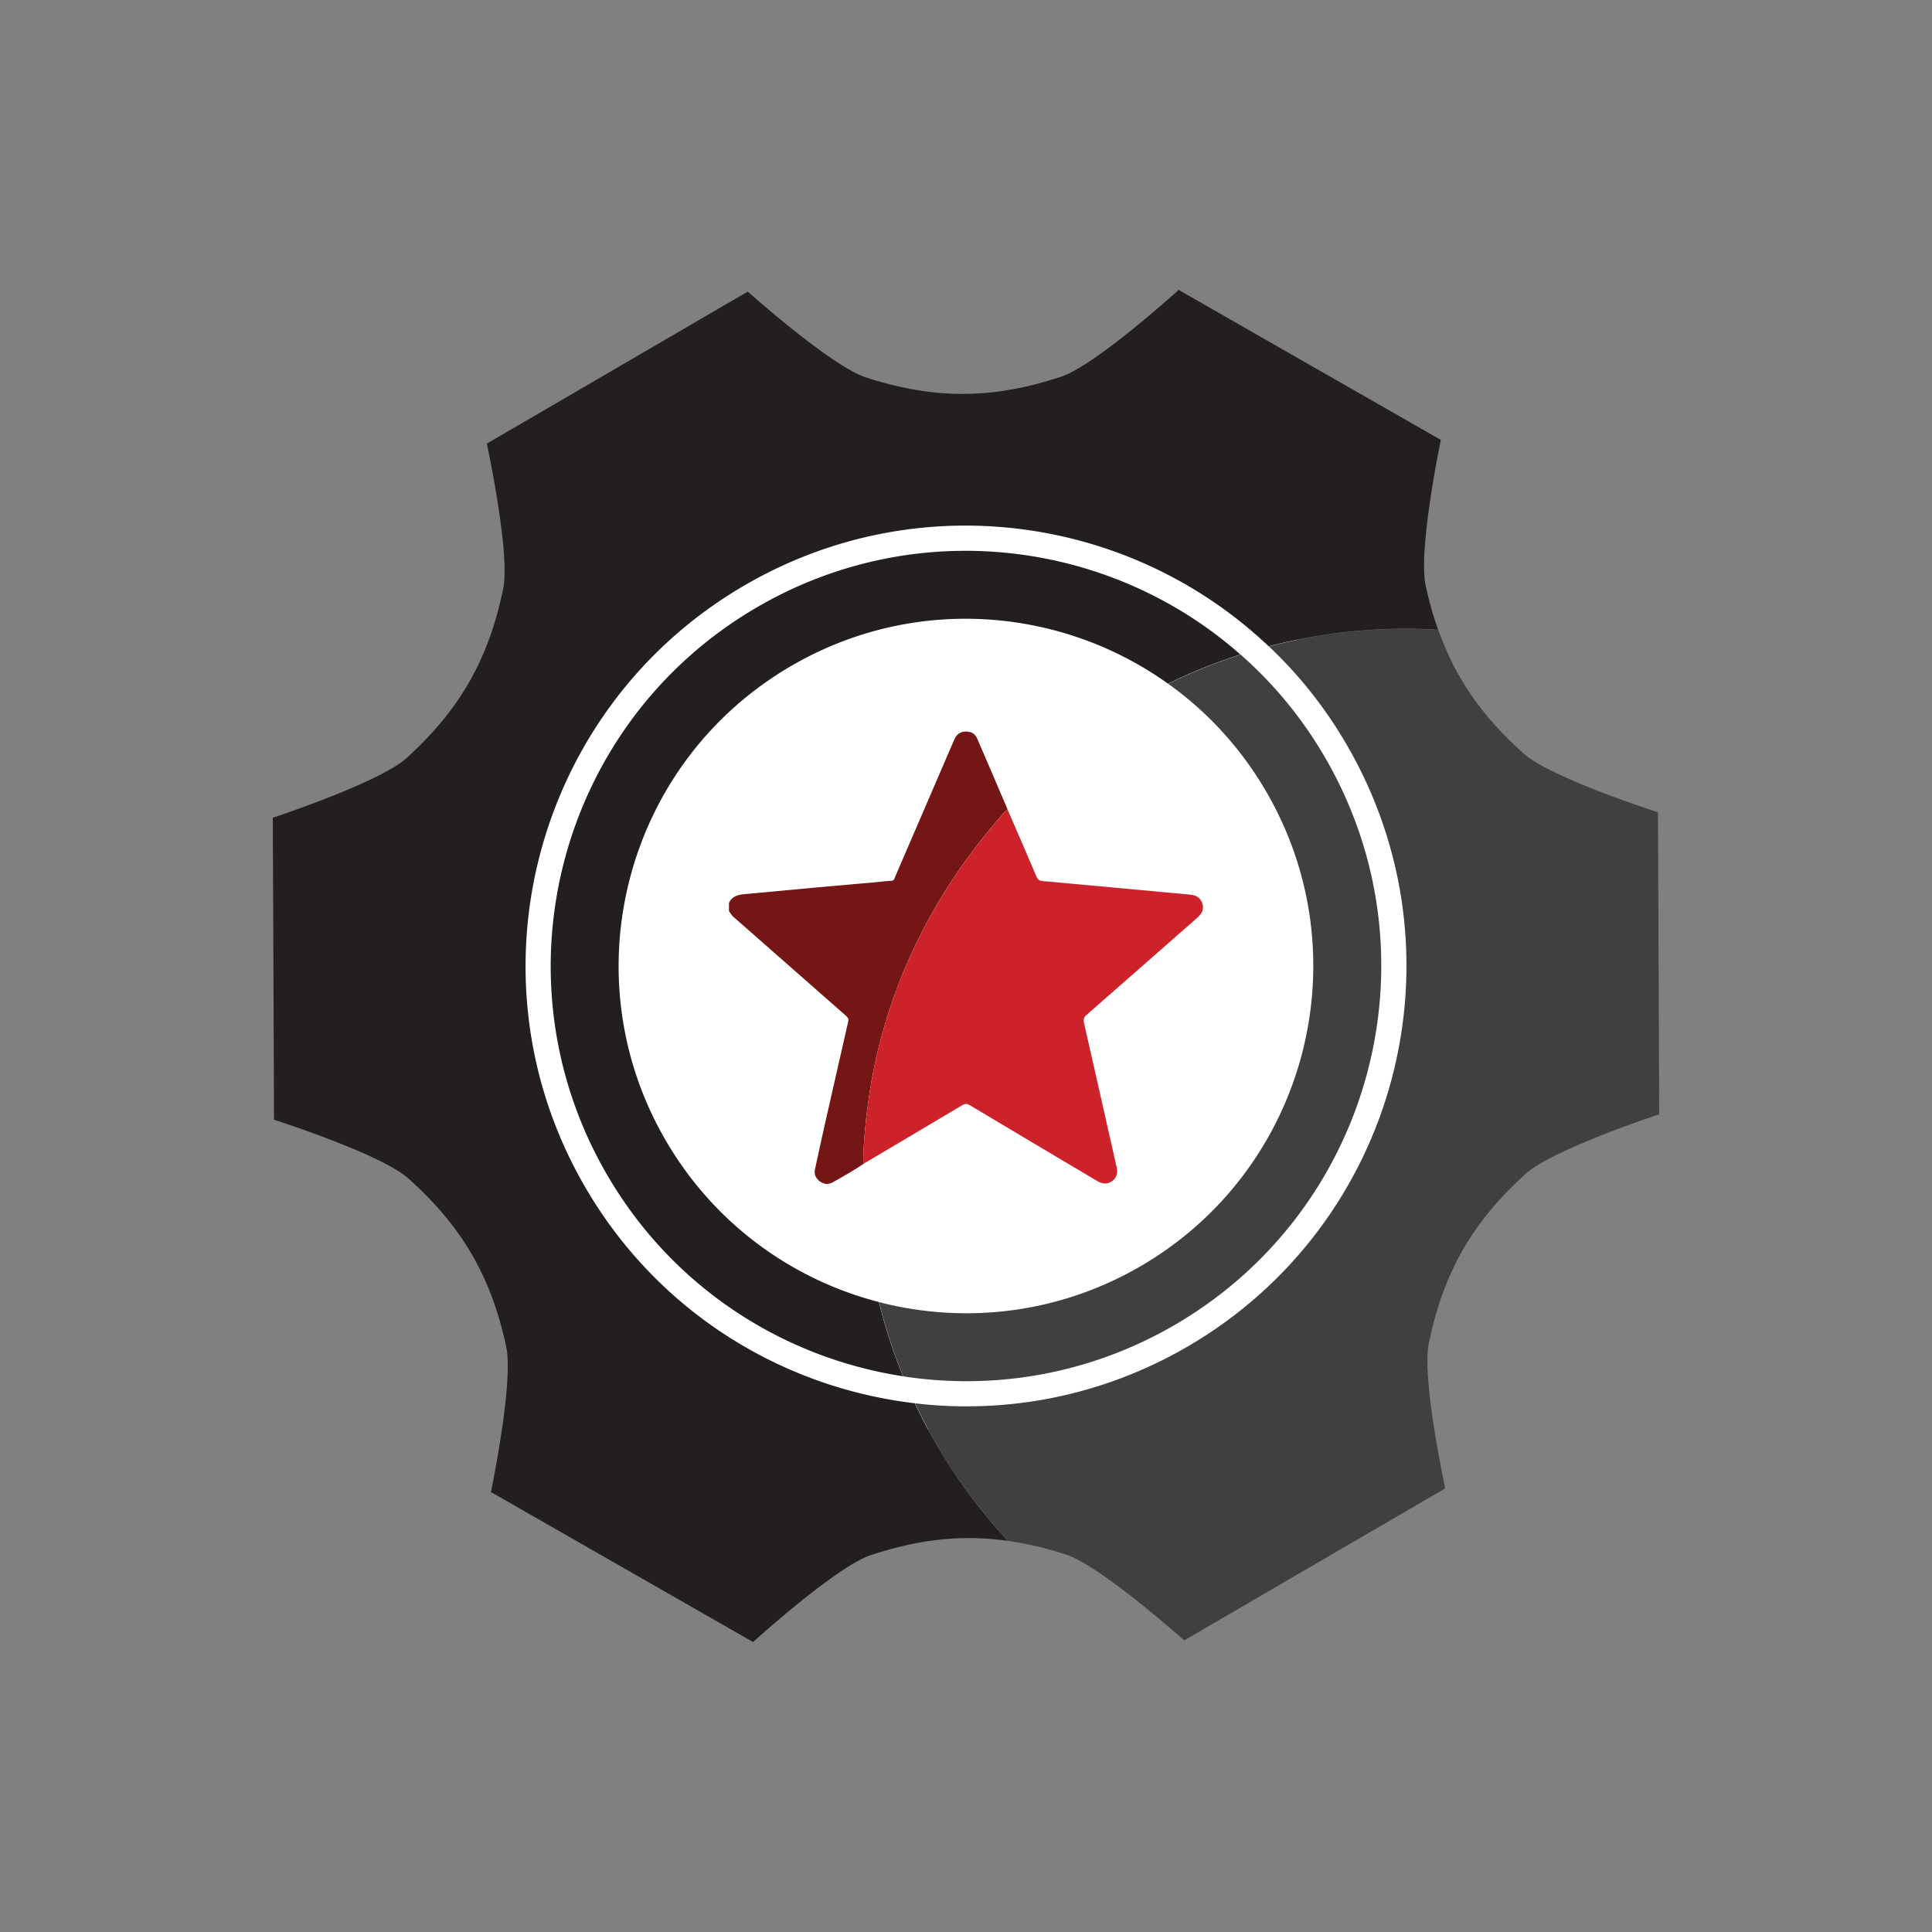 <?xml version="1.0" encoding="UTF-8"?>
<svg data-bbox="0 0 236.11 234" viewBox="0 0 234 234" xmlns="http://www.w3.org/2000/svg" data-type="ugc">
    <rect x="0" y="0" width="234" height="234" fill="#808080" stroke="none"/>
    <g>
        <path fill="none" d="M234 0v234H0V0h234z"/>
        <path fill="#ffffff" d="M173.36 117c0 31.127-25.233 56.36-56.36 56.36S60.64 148.127 60.64 117 85.873 60.64 117 60.64s56.36 25.233 56.36 56.36z"/>
        <path d="M104.55 140.99c-1.2.81-2.46 1.52-3.73 2.23-.5.28-1.06.22-1.53-.14-.47-.35-.71-.83-.59-1.41.42-1.98.86-3.95 1.3-5.92.91-4.02 1.82-8.03 2.74-12.05.08-.34-.09-.51-.31-.7l-10.65-9.36c-.97-.85-1.93-1.71-2.91-2.55-.24-.21-.38-.49-.58-.72v-1.01c.49-1.04 1.48-1.02 2.41-1.11 2.75-.26 5.49-.52 8.24-.77 2.23-.2 4.46-.39 6.68-.59.78-.07 1.56-.17 2.34-.21.35-.02.36-.26.45-.47 1.79-4.14 3.57-8.27 5.35-12.41.61-1.41 1.21-2.83 1.83-4.24.26-.59.69-.95 1.37-.96.65-.01 1.14.26 1.39.84 1.24 2.86 2.46 5.72 3.68 8.58-.17.17-.36.33-.52.51-2.61 2.98-5.01 6.12-7.1 9.49-2.52 4.06-4.61 8.32-6.19 12.83-1.32 3.77-2.32 7.62-2.91 11.57-.43 2.84-.73 5.69-.76 8.56Z" fill="#741616"/>
        <path d="M104.55 140.99c.03-2.87.33-5.72.76-8.56.59-3.96 1.59-7.8 2.91-11.57 1.58-4.51 3.67-8.77 6.19-12.83 2.09-3.37 4.49-6.51 7.1-9.49.16-.18.34-.34.52-.51 1.17 2.7 2.34 5.4 3.49 8.11.15.36.33.53.75.57 5.97.54 11.94 1.1 17.91 1.65.69.06 1.21.36 1.44 1.05.24.72-.06 1.26-.59 1.73-4.48 3.93-8.95 7.87-13.44 11.79-.33.29-.39.55-.3.96 1.33 5.82 2.64 11.64 3.95 17.46.15.67.05 1.28-.54 1.7-.6.44-1.21.35-1.83-.02-5.13-3.05-10.27-6.09-15.39-9.16-.35-.21-.59-.22-.95 0-3.99 2.38-7.99 4.74-11.99 7.11Z" fill="#ce222b"/>
        <path fill="none" d="M236.11 141.93c0 36.324-29.446 65.77-65.77 65.77s-65.77-29.446-65.77-65.77 29.446-65.77 65.77-65.77 65.77 29.446 65.77 65.77z"/>
        <path d="M174.51 53.28c-15.08-8.63-16.67-9.53-31.75-18.17 0 0-10.05 9.13-14.25 10.52-8.27 2.74-15.32 2.77-23.61.09-4.21-1.35-14.33-10.4-14.33-10.4L58.96 53.73s2.88 13.27 1.98 17.6c-1.76 8.54-5.26 14.65-11.72 20.5-3.28 2.97-16.18 7.21-16.18 7.21.08 17.37.08 19.2.15 36.58 0 0 12.92 4.13 16.23 7.08 6.5 5.79 10.06 11.88 11.89 20.4.93 4.33-1.85 17.61-1.85 17.61l31.75 18.17s10.05-9.13 14.25-10.52c5.86-1.94 11.1-2.52 16.61-1.73a65.951 65.951 0 0 1-11.27-16.67c-16.08-1.89-31.11-11.05-39.89-26.12-14.82-25.44-6.21-58.1 19.23-72.92 20.95-12.21 46.78-8.53 63.52 7.36 5.32-1.39 10.9-2.13 16.66-2.13 1.3 0 2.58.04 3.86.12-.6-1.68-1.1-3.47-1.51-5.38-.93-4.33 1.84-17.61 1.84-17.61Z" fill="#231f20"/>
        <path d="M91.67 73.56c-23.99 13.98-32.1 44.75-18.13 68.75 7.95 13.65 21.34 22.16 35.83 24.38a65.09 65.09 0 0 1-2.92-8.99c-10.48-2.71-19.92-9.45-25.8-19.54-11.69-20.06-4.9-45.81 15.16-57.49 14.77-8.61 32.61-7.2 45.66 2.14a62.02 62.02 0 0 1 8.77-3.53c-15.8-13.95-39.36-16.91-58.57-5.72Z" fill="#231f20"/>
        <path d="M200.81 98.38s-12.92-4.13-16.23-7.08c-5.05-4.49-8.32-9.17-10.38-15.02-1.27-.08-2.56-.12-3.85-.12-5.75 0-11.34.74-16.66 2.13 3.6 3.4 6.78 7.37 9.4 11.87 14.83 25.45 6.22 58.09-19.23 72.92-10.38 6.04-21.95 8.19-33.03 6.89 2.9 6.14 6.71 11.75 11.28 16.67 2.27.31 4.58.86 6.99 1.64 4.22 1.36 14.33 10.4 14.33 10.4l31.61-18.41s-2.88-13.26-1.98-17.6c1.76-8.53 5.26-14.66 11.72-20.5 3.28-2.97 16.18-7.21 16.18-7.21-.07-17.37-.08-19.2-.15-36.58Z" fill="#404040"/>
        <path d="M160.46 91.7a49.917 49.917 0 0 0-10.19-12.41c-3.03.96-5.96 2.14-8.78 3.53 4.69 3.34 8.76 7.72 11.85 13.02 11.69 20.06 4.9 45.81-15.16 57.5-9.97 5.81-21.35 7.05-31.71 4.37a65.09 65.09 0 0 0 2.92 8.99c10.98 1.69 22.58-.22 32.93-6.25 23.99-13.98 32.11-44.77 18.14-68.75Z" fill="#404040"/>
    </g>
</svg>
